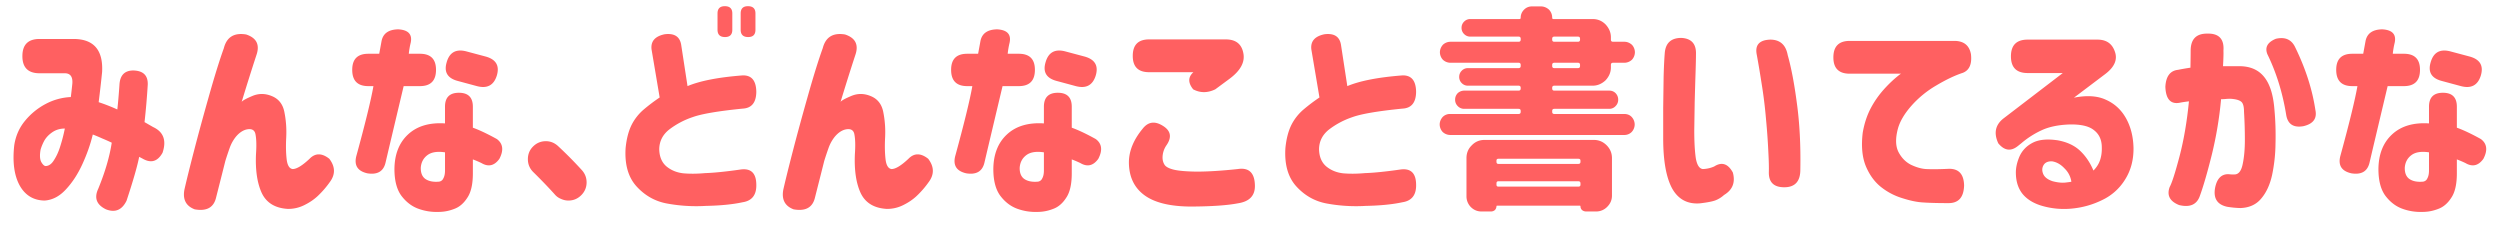 <svg width="210" height="19" fill="none" xmlns="http://www.w3.org/2000/svg"><path d="M1.881 4.714c0-.96.48-1.44 1.44-1.44h2.88c1.68.012 2.472.936 2.376 2.772-.072.72-.168 1.566-.288 2.538.516.168 1.038.372 1.566.612.06-.516.12-1.212.18-2.088.048-.792.438-1.188 1.17-1.188.828.024 1.23.42 1.206 1.188a60.91 60.91 0 01-.27 3.15l.72.414c.876.408 1.14 1.128.792 2.16-.408.732-.96.9-1.656.504l-.306-.162c-.156.792-.51 2.022-1.062 3.69-.384.78-.96 1.02-1.728.72-.792-.384-1.008-.96-.648-1.728.576-1.404.954-2.694 1.134-3.87a15.352 15.352 0 00-.81-.36c-.264-.12-.522-.228-.774-.324l-.018.018v.018c-.192.792-.48 1.608-.864 2.448-.384.84-.846 1.548-1.386 2.124-.528.576-1.122.888-1.782.936-.936-.012-1.638-.438-2.106-1.278-.456-.84-.606-1.962-.45-3.366.12-.792.426-1.482.918-2.07a5.642 5.642 0 011.728-1.404 4.978 4.978 0 012.106-.576c.048-.384.09-.756.126-1.116.048-.576-.156-.87-.612-.882H3.321c-.96 0-1.44-.48-1.44-1.44zm1.962 9.234c.264-.012.492-.174.684-.486.204-.312.372-.672.504-1.08a13.245 13.245 0 00.414-1.584c-.396 0-.744.102-1.044.306-.3.204-.528.444-.684.72a3.88 3.88 0 00-.306.738c-.084.468-.066.816.054 1.044.132.228.258.342.378.342zm14.96-9.9c.24-.936.865-1.32 1.873-1.152.876.288 1.164.864.864 1.728a190.013 190.013 0 00-1.242 3.942c.06-.108.36-.276.9-.504.54-.228 1.092-.222 1.656.018.576.24.924.702 1.044 1.386.132.672.18 1.368.144 2.088-.036.684-.024 1.29.036 1.818.06.516.228.792.504.828.336 0 .81-.288 1.422-.864.48-.492 1.032-.492 1.656 0 .504.66.522 1.308.054 1.944a7.645 7.645 0 01-.99 1.152c-.312.3-.684.558-1.116.774a3 3 0 01-1.422.342c-1.068-.06-1.8-.504-2.196-1.332-.384-.828-.546-1.92-.486-3.276.048-.684.036-1.224-.036-1.62-.06-.408-.33-.552-.81-.432-.288.084-.558.27-.81.558-.24.288-.426.618-.558.99-.132.372-.252.732-.36 1.08-.156.624-.414 1.644-.774 3.06-.192.852-.792 1.188-1.8 1.008-.732-.276-1.02-.828-.864-1.656.168-.744.432-1.812.792-3.204.36-1.392.78-2.934 1.26-4.626.48-1.704.9-3.054 1.26-4.05zm10.784 1.818c0-.9.45-1.35 1.35-1.35h.918l.198-1.08c.132-.636.6-.96 1.404-.972.84.048 1.188.42 1.044 1.116a6.89 6.89 0 00-.162.936h.936c.9 0 1.35.45 1.35 1.35 0 .912-.45 1.368-1.35 1.368h-1.368c-.852 3.588-1.362 5.742-1.53 6.462-.18.708-.685.996-1.513.864-.816-.18-1.128-.66-.936-1.44.756-2.76 1.236-4.722 1.44-5.886h-.431c-.9 0-1.35-.456-1.35-1.368zm8.963 1.926c.78 0 1.17.39 1.17 1.17v1.764c.54.192 1.212.51 2.017.954.515.384.587.936.215 1.656-.42.588-.923.708-1.511.36a8.627 8.627 0 00-.72-.306v1.17c0 .912-.156 1.596-.468 2.052-.3.468-.666.78-1.099.936-.432.168-.87.252-1.314.252a4.441 4.441 0 01-1.71-.27c-.552-.204-1.026-.57-1.422-1.098-.383-.528-.575-1.272-.575-2.232.011-1.236.39-2.202 1.133-2.898.757-.708 1.794-1.02 3.114-.936V8.962c0-.78.39-1.17 1.17-1.17zm-1.71 7.47a.453.453 0 00.396-.27c.097-.168.145-.39.145-.666v-1.53c-.648-.096-1.14-.018-1.477.234-.336.252-.522.6-.558 1.044-.011.444.115.762.379.954.276.192.648.27 1.115.234zm.684-10.044c.24-.828.792-1.128 1.657-.9l1.62.432c.863.24 1.175.768.935 1.584-.252.828-.81 1.128-1.673.9l-1.602-.432c-.877-.228-1.188-.756-.936-1.584zm11.75 10.098c0 .42-.15.78-.45 1.08-.3.3-.66.45-1.08.45-.216 0-.426-.048-.63-.144a1.291 1.291 0 01-.504-.36c-.54-.6-1.146-1.23-1.818-1.89-.3-.3-.45-.66-.45-1.08 0-.42.144-.774.432-1.062.3-.3.66-.45 1.08-.45.384 0 .726.138 1.026.414a34.065 34.065 0 011.98 1.998c.276.3.414.648.414 1.044zm13.104-6.192c-2.052.204-3.456.444-4.212.72a6.782 6.782 0 00-1.962 1.044c-.54.432-.816.978-.828 1.638.012.636.216 1.122.612 1.458.396.324.87.516 1.422.576.564.048 1.17.042 1.818-.018.756-.024 1.758-.126 3.006-.306.852-.108 1.284.312 1.296 1.26.024.876-.36 1.374-1.152 1.494-.828.18-1.86.282-3.096.306a13.53 13.53 0 01-3.24-.198c-.996-.18-1.848-.654-2.556-1.422-.708-.768-1.02-1.842-.936-3.222.072-.756.234-1.398.486-1.926a4.178 4.178 0 011.062-1.35 15.07 15.07 0 011.314-.99l-.684-4.05c-.072-.672.294-1.092 1.098-1.26.84-.108 1.308.21 1.404.954l.522 3.402c1.056-.444 2.598-.744 4.626-.9.756-.024 1.14.438 1.152 1.386-.012.9-.396 1.368-1.152 1.404zM60.272 2.5V1.132c0-.408.204-.612.612-.612.42 0 .63.204.63.612V2.5c0 .408-.204.612-.612.612-.42 0-.63-.204-.63-.612zm1.944 0V1.132c0-.408.204-.612.612-.612.42 0 .63.204.63.612V2.5c0 .408-.204.612-.612.612-.42 0-.63-.204-.63-.612zm6.895 1.548c.24-.936.864-1.32 1.872-1.152.876.288 1.164.864.864 1.728a190.013 190.013 0 00-1.242 3.942c.06-.108.36-.276.9-.504.54-.228 1.092-.222 1.656.018.576.24.924.702 1.044 1.386.132.672.18 1.368.144 2.088-.036.684-.024 1.29.036 1.818.06.516.228.792.504.828.336 0 .81-.288 1.422-.864.48-.492 1.032-.492 1.656 0 .504.66.522 1.308.054 1.944a7.645 7.645 0 01-.99 1.152c-.312.3-.684.558-1.116.774a3 3 0 01-1.422.342c-1.068-.06-1.8-.504-2.196-1.332-.384-.828-.546-1.92-.486-3.276.048-.684.036-1.224-.036-1.62-.06-.408-.33-.552-.81-.432-.288.084-.558.27-.81.558-.24.288-.426.618-.558.99-.132.372-.252.732-.36 1.08-.156.624-.414 1.644-.774 3.06-.192.852-.792 1.188-1.8 1.008-.732-.276-1.02-.828-.864-1.656.168-.744.432-1.812.792-3.204.36-1.392.78-2.934 1.26-4.626.48-1.704.9-3.054 1.26-4.05zm10.783 1.818c0-.9.45-1.35 1.35-1.35h.918l.198-1.08c.132-.636.6-.96 1.404-.972.84.048 1.188.42 1.044 1.116a6.89 6.89 0 00-.162.936h.936c.9 0 1.35.45 1.35 1.35 0 .912-.45 1.368-1.35 1.368h-1.368c-.852 3.588-1.362 5.742-1.53 6.462-.18.708-.684.996-1.512.864-.816-.18-1.128-.66-.936-1.44.756-2.76 1.236-4.722 1.44-5.886h-.432c-.9 0-1.35-.456-1.35-1.368zm8.964 1.926c.78 0 1.17.39 1.17 1.17v1.764c.54.192 1.212.51 2.016.954.516.384.588.936.216 1.656-.42.588-.924.708-1.512.36a8.627 8.627 0 00-.72-.306v1.17c0 .912-.156 1.596-.468 2.052-.3.468-.666.78-1.098.936-.432.168-.87.252-1.314.252a4.441 4.441 0 01-1.71-.27c-.552-.204-1.026-.57-1.422-1.098-.384-.528-.576-1.272-.576-2.232.012-1.236.39-2.202 1.134-2.898.756-.708 1.794-1.02 3.114-.936V8.962c0-.78.39-1.17 1.17-1.17zm-1.71 7.47a.453.453 0 00.396-.27c.096-.168.144-.39.144-.666v-1.53c-.648-.096-1.14-.018-1.476.234-.336.252-.522.6-.558 1.044-.012.444.114.762.378.954.276.192.648.27 1.116.234zm.684-10.044c.24-.828.792-1.128 1.656-.9l1.62.432c.864.24 1.176.768.936 1.584-.252.828-.81 1.128-1.674.9l-1.602-.432c-.876-.228-1.188-.756-.936-1.584zM96.52 3.31h6.444c.84 0 1.332.384 1.476 1.152.156.756-.24 1.482-1.188 2.178l-1.17.864c-.648.312-1.266.312-1.854 0-.444-.552-.438-1.032.018-1.44H96.52c-.912 0-1.368-.456-1.368-1.368 0-.924.456-1.386 1.368-1.386zm-.54 7.506c.456-.588 1.02-.672 1.692-.252.672.408.78.948.324 1.62a1.835 1.835 0 00-.342 1.044c0 .24.06.45.18.63.12.168.378.3.774.396.408.096 1.038.15 1.89.162.972 0 2.13-.072 3.474-.216.936-.144 1.416.312 1.44 1.368.024.864-.456 1.368-1.44 1.512-.864.168-2.154.258-3.87.27-1.8 0-3.132-.324-3.996-.972-.864-.648-1.29-1.584-1.278-2.808.024-.936.408-1.854 1.152-2.754zm21.821-1.692c-2.052.204-3.456.444-4.212.72a6.782 6.782 0 00-1.962 1.044c-.54.432-.816.978-.828 1.638.012.636.216 1.122.612 1.458.396.324.87.516 1.422.576.564.048 1.17.042 1.818-.018.756-.024 1.758-.126 3.006-.306.852-.108 1.284.312 1.296 1.26.024.876-.36 1.374-1.152 1.494-.828.18-1.86.282-3.096.306a13.53 13.53 0 01-3.24-.198c-.996-.18-1.848-.654-2.556-1.422-.708-.768-1.02-1.842-.936-3.222.072-.756.234-1.398.486-1.926a4.178 4.178 0 011.062-1.35 15.07 15.07 0 011.314-.99l-.684-4.05c-.072-.672.294-1.092 1.098-1.26.84-.108 1.308.21 1.404.954l.522 3.402c1.056-.444 2.598-.744 4.626-.9.756-.024 1.14.438 1.152 1.386-.012.9-.396 1.368-1.152 1.404zm17.515-3.456c0 .396-.15.756-.45 1.08-.324.3-.684.45-1.08.45h-3.222c-.12 0-.18.06-.18.18v.054c0 .12.06.18.18.18h4.608c.216 0 .396.072.54.216a.772.772 0 01.216.54.733.733 0 01-.216.54.704.704 0 01-.54.234h-4.608c-.12 0-.18.06-.18.18v.072c0 .12.06.18.18.18h5.868c.264 0 .474.084.63.252a.937.937 0 01.252.63.937.937 0 01-.252.63.855.855 0 01-.63.252h-14.616a.937.937 0 01-.63-.252.937.937 0 01-.252-.63c0-.228.084-.438.252-.63a.855.855 0 01.63-.252h5.742c.12 0 .18-.06.18-.18v-.072c0-.12-.06-.18-.18-.18h-4.572a.742.742 0 01-.54-.234.733.733 0 01-.216-.54c0-.204.072-.384.216-.54a.816.816 0 01.54-.216h4.572c.12 0 .18-.06.18-.18v-.054c0-.12-.06-.18-.18-.18h-4.248a.711.711 0 01-.522-.216.711.711 0 01-.216-.522c0-.204.072-.378.216-.522a.711.711 0 01.522-.216h4.248c.12 0 .18-.06.18-.18v-.09c0-.12-.06-.18-.18-.18h-5.724a.937.937 0 01-.63-.252.937.937 0 01-.252-.63c0-.228.084-.438.252-.63a.937.937 0 01.63-.252h5.724c.12 0 .18-.06.18-.18v-.072c0-.12-.06-.18-.18-.18h-4.05a.711.711 0 01-.522-.216.711.711 0 01-.216-.522c0-.204.072-.378.216-.522a.711.711 0 01.522-.216h4.122c.072 0 .108-.036.108-.108 0-.264.096-.492.288-.684.18-.18.402-.27.666-.27h.738c.252 0 .48.09.684.27.18.192.27.42.27.684 0 .072.036.108.108.108h3.294c.42 0 .78.15 1.08.45.3.324.45.684.45 1.08v.198c0 .12.06.18.18.18h.954c.228 0 .438.084.63.252a.937.937 0 01.252.63.937.937 0 01-.252.63.937.937 0 01-.63.252h-.954c-.12 0-.18.06-.18.18v.216zm-4.752-2.592c-.12 0-.18.06-.18.18v.072c0 .12.06.18.18.18h1.98c.12 0 .18-.06.18-.18v-.072c0-.12-.06-.18-.18-.18h-1.98zm0 2.196c-.12 0-.18.06-.18.18v.09c0 .12.06.18.18.18h1.98c.12 0 .18-.06.18-.18v-.09c0-.12-.06-.18-.18-.18h-1.98zm-6.12 12.492c-.348 0-.648-.126-.9-.378a1.28 1.28 0 01-.36-.882v-3.222c0-.432.15-.792.45-1.08.288-.3.648-.45 1.08-.45h9.162c.42 0 .78.15 1.08.45.3.3.45.66.45 1.08v3.15c0 .36-.132.672-.396.936a1.28 1.28 0 01-.936.396h-.864a.527.527 0 01-.324-.126.417.417 0 01-.126-.306c0-.036-.018-.054-.054-.054h-6.948c-.036 0-.054.018-.054.054a.509.509 0 01-.126.306.509.509 0 01-.306.126h-.828zm8.316-4.266c0-.108-.06-.162-.18-.162h-6.714c-.108 0-.162.054-.162.162v.09c0 .12.054.18.162.18h6.714c.12 0 .18-.06.18-.18v-.09zm-7.056 2.016c0 .108.054.162.162.162h6.714c.12 0 .18-.054.18-.162v-.108c0-.12-.06-.18-.18-.18h-6.714c-.108 0-.162.06-.162.18v.108zm14.13-10.98c.048-.9.516-1.35 1.404-1.35.84.048 1.248.498 1.224 1.35 0 .324-.012.858-.036 1.602-.024.744-.048 1.554-.072 2.43l-.036 2.394c0 .948.042 1.716.126 2.304.096.588.294.9.594.936.336-.012.654-.084.954-.216.636-.408 1.158-.24 1.566.504.228.828-.018 1.458-.738 1.89a2.321 2.321 0 01-.72.45c-.252.096-.684.18-1.296.252-1.044.084-1.824-.33-2.34-1.242-.504-.924-.756-2.328-.756-4.212V9.07l.036-2.646c.024-.828.054-1.458.09-1.89zm7.74.09c-.18-.84.204-1.272 1.152-1.296.804.012 1.284.444 1.44 1.296.3 1.056.558 2.412.774 4.068.228 1.656.324 3.51.288 5.562 0 .984-.45 1.476-1.35 1.476-.876 0-1.308-.42-1.296-1.26.012-.396 0-.93-.036-1.602a54.992 54.992 0 00-.198-2.826 39.4 39.4 0 00-.378-3.06 87.027 87.027 0 00-.396-2.358zm7.798-1.188h8.856c.756.024 1.2.396 1.332 1.116.096.828-.132 1.35-.684 1.566-.66.216-1.404.57-2.232 1.062a8.494 8.494 0 00-2.106 1.728c-.576.66-.948 1.296-1.116 1.908-.216.816-.198 1.47.054 1.962.252.48.6.834 1.044 1.062.456.216.876.336 1.26.36.48.024 1.104.018 1.872-.018.864-.036 1.308.426 1.332 1.386-.024 1.008-.468 1.506-1.332 1.494-.852 0-1.548-.018-2.088-.054-.504-.024-1.092-.144-1.764-.36a5.413 5.413 0 01-1.836-.972c-.54-.444-.96-1.038-1.26-1.782-.288-.744-.366-1.662-.234-2.754.132-.768.36-1.458.684-2.07a7.965 7.965 0 011.08-1.548 10.68 10.68 0 011.008-.99c.276-.228.426-.342.45-.342h-4.32c-.912 0-1.368-.456-1.368-1.368 0-.924.456-1.386 1.368-1.386zm14.951-.108h5.868c.744 0 1.23.336 1.458 1.008.24.66-.024 1.284-.792 1.872l-2.646 1.998c1.092-.216 1.992-.156 2.7.18.72.324 1.278.84 1.674 1.548.396.708.606 1.536.63 2.484.012 1.02-.228 1.914-.72 2.682a4.502 4.502 0 01-1.89 1.692 7.249 7.249 0 01-2.484.72 6.647 6.647 0 01-2.574-.216c-.708-.204-1.254-.534-1.638-.99-.372-.456-.564-1.038-.576-1.746-.012-.444.09-.918.306-1.422.228-.504.6-.888 1.116-1.152.516-.264 1.218-.33 2.106-.198.78.144 1.404.438 1.872.882.468.444.84.996 1.116 1.656.264-.264.45-.558.558-.882.108-.324.156-.678.144-1.062 0-.624-.216-1.104-.648-1.44-.42-.348-1.116-.51-2.088-.486-.948.036-1.734.204-2.358.504a7.401 7.401 0 00-1.674 1.08l-.27.216c-.588.48-1.14.408-1.656-.216-.396-.852-.252-1.548.432-2.088l4.986-3.816h-2.952c-.936 0-1.404-.468-1.404-1.404 0-.936.468-1.404 1.404-1.404zm2.052 10.224c-.348-.012-.588.096-.72.324s-.138.48-.018.756c.12.264.384.462.792.594.42.108.78.144 1.08.108.312-.036.474-.06.486-.072a1.938 1.938 0 00-.576-1.116c-.312-.336-.66-.534-1.044-.594zm10.578-7.686c.36-.072.708-.132 1.044-.18.012-.708.018-1.182.018-1.422 0-.972.468-1.452 1.404-1.44.972-.024 1.422.456 1.35 1.44.012.228 0 .66-.036 1.296h1.368c.9 0 1.59.294 2.07.882.492.588.786 1.512.882 2.772.084.912.114 1.848.09 2.808a13.41 13.41 0 01-.288 2.682c-.18.816-.486 1.476-.918 1.98-.42.504-1.002.768-1.746.792a8 8 0 01-1.116-.108c-.828-.18-1.164-.708-1.008-1.584.156-.792.54-1.176 1.152-1.152.168.024.348.03.54.018.312-.036.522-.33.63-.882.12-.564.18-1.242.18-2.034 0-.792-.024-1.572-.072-2.34 0-.456-.084-.744-.252-.864-.168-.132-.468-.21-.9-.234-.144 0-.27.006-.378.018a3.374 3.374 0 01-.396.018 31.682 31.682 0 01-.792 4.716c-.372 1.488-.708 2.64-1.008 3.456-.264.696-.84.936-1.728.72-.78-.312-1.044-.816-.792-1.512.192-.348.468-1.206.828-2.574.36-1.368.624-2.91.792-4.626-.384.048-.654.09-.81.126-.744.12-1.134-.33-1.17-1.35.048-.876.402-1.35 1.062-1.422zm7.506-1.314c-.228-.576.012-1.008.72-1.296.744-.168 1.272.048 1.584.648.888 1.8 1.464 3.576 1.728 5.328.156.72-.18 1.176-1.008 1.368-.828.144-1.308-.168-1.44-.936-.3-1.86-.828-3.564-1.584-5.112zm5.783 1.314c0-.9.45-1.35 1.35-1.35h.918l.198-1.08c.132-.636.6-.96 1.404-.972.84.048 1.188.42 1.044 1.116a6.89 6.89 0 00-.162.936h.936c.9 0 1.35.45 1.35 1.35 0 .912-.45 1.368-1.35 1.368h-1.368c-.852 3.588-1.362 5.742-1.53 6.462-.18.708-.684.996-1.512.864-.816-.18-1.128-.66-.936-1.44.756-2.76 1.236-4.722 1.44-5.886h-.432c-.9 0-1.35-.456-1.35-1.368zm8.964 1.926c.78 0 1.17.39 1.17 1.17v1.764c.54.192 1.212.51 2.016.954.516.384.588.936.216 1.656-.42.588-.924.708-1.512.36a8.627 8.627 0 00-.72-.306v1.17c0 .912-.156 1.596-.468 2.052-.3.468-.666.78-1.098.936-.432.168-.87.252-1.314.252a4.441 4.441 0 01-1.71-.27c-.552-.204-1.026-.57-1.422-1.098-.384-.528-.576-1.272-.576-2.232.012-1.236.39-2.202 1.134-2.898.756-.708 1.794-1.02 3.114-.936V8.962c0-.78.39-1.17 1.17-1.17zm-1.71 7.47a.453.453 0 00.396-.27c.096-.168.144-.39.144-.666v-1.53c-.648-.096-1.14-.018-1.476.234-.336.252-.522.6-.558 1.044-.012.444.114.762.378.954.276.192.648.27 1.116.234zm.684-10.044c.24-.828.792-1.128 1.656-.9l1.62.432c.864.24 1.176.768.936 1.584-.252.828-.81 1.128-1.674.9l-1.602-.432c-.876-.228-1.188-.756-.936-1.584z" fill="#FF6061"/></svg>